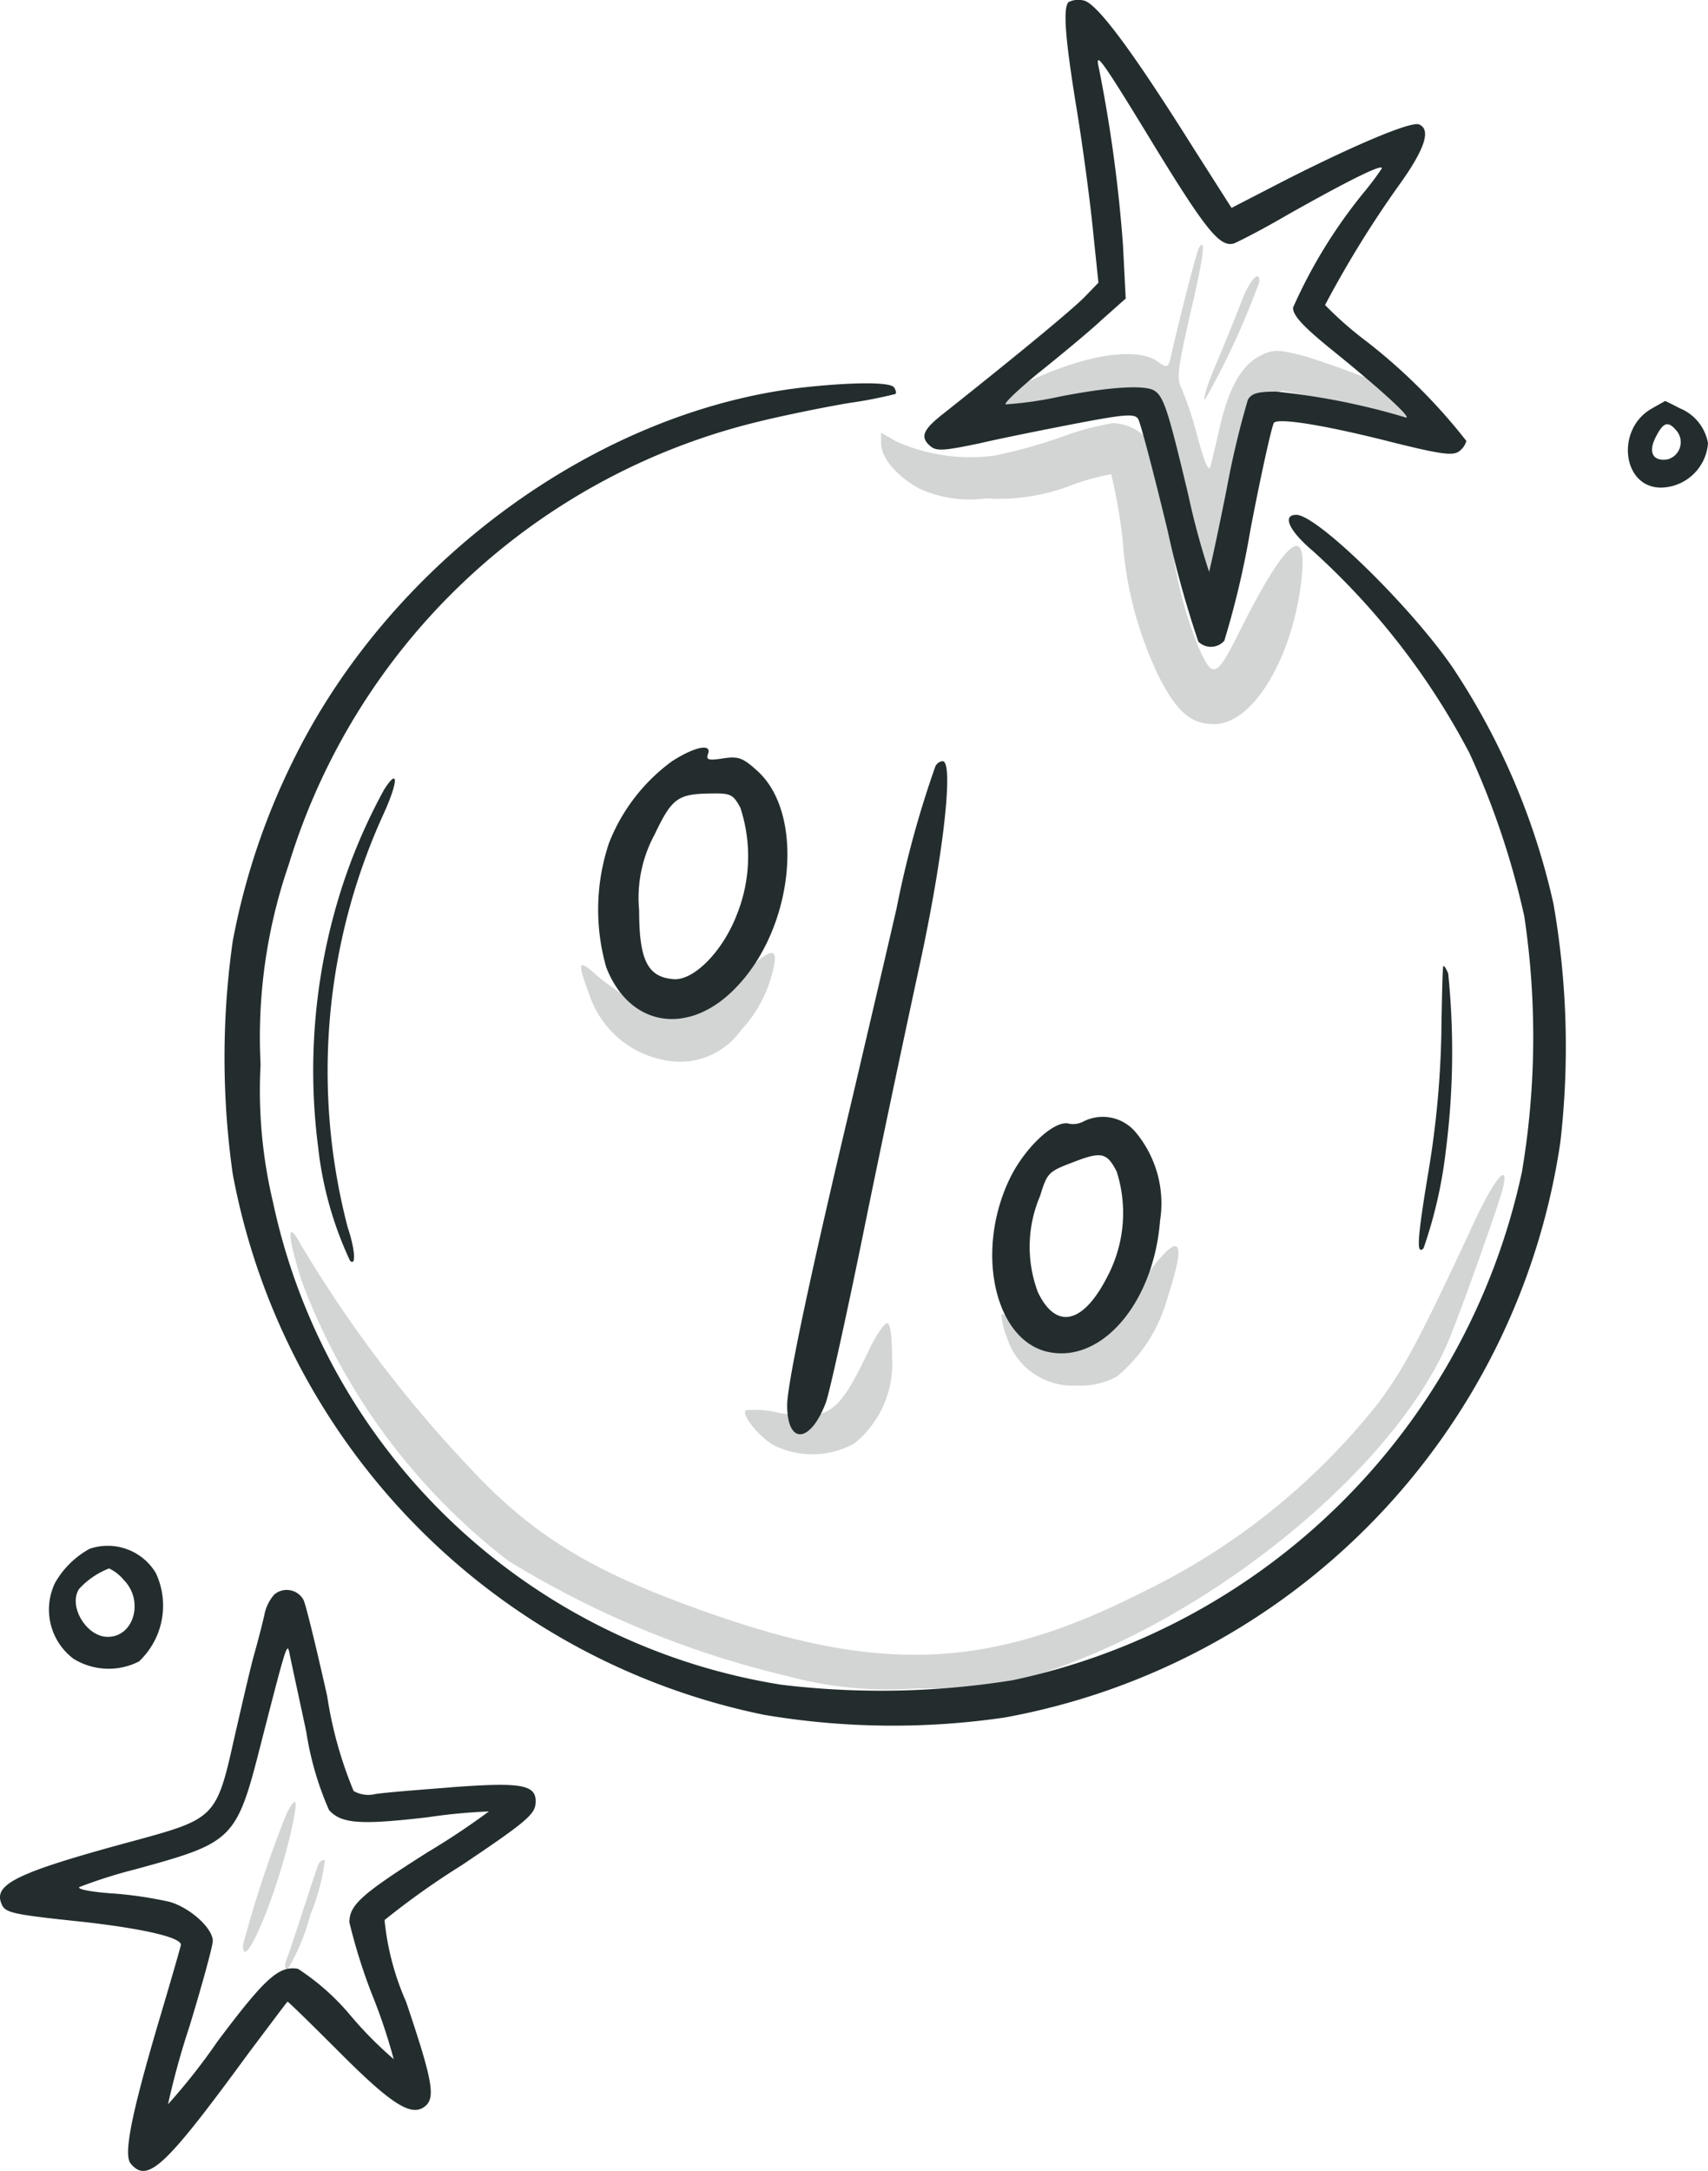<svg xmlns="http://www.w3.org/2000/svg" xmlns:xlink="http://www.w3.org/1999/xlink" width="63.493" height="80.658" viewBox="0 0 63.493 80.658">
  <defs>
    <clipPath id="clip-path">
      <rect id="Rectangle_1691" data-name="Rectangle 1691" width="63.493" height="80.658" fill="#242d2e"/>
    </clipPath>
    <clipPath id="clip-path-3">
      <rect id="Rectangle_1689" data-name="Rectangle 1689" width="46.897" height="64.07" fill="#242d2e"/>
    </clipPath>
  </defs>
  <g id="Group_96" data-name="Group 96" transform="translate(0)">
    <g id="Group_95" data-name="Group 95" transform="translate(0)" clip-path="url(#clip-path)">
      <g id="Group_94" data-name="Group 94">
        <g id="Group_93" data-name="Group 93" clip-path="url(#clip-path)">
          <g id="Group_92" data-name="Group 92" transform="translate(9.03 9.1)" opacity="0.2">
            <g id="Group_91" data-name="Group 91">
              <g id="Group_90" data-name="Group 90" clip-path="url(#clip-path-3)">
                <path id="Path_177" data-name="Path 177" d="M186.5,48.667c-.085.136-.695,2.508-1.034,4-.1.441-.136.458-.491.2-.847-.593-2.932-.22-5.236.949-2.135,1.085-1.729,1.2,1.847.559a9.573,9.573,0,0,1,2.034-.2c.542.051.695.136.915.644a5.4,5.4,0,0,1,.39,1.1c.1.508.1.508-.136.1a1.809,1.809,0,0,0-1.474-.864,10.353,10.353,0,0,0-1.949.525,19.288,19.288,0,0,1-2.44.678,6.773,6.773,0,0,1-3.677-.525l-.559-.322v.39c0,.542.576,1.22,1.406,1.678a4.486,4.486,0,0,0,2.491.373,7.512,7.512,0,0,0,3.186-.491,8.362,8.362,0,0,1,1.474-.407,20.768,20.768,0,0,1,.424,2.44,13.766,13.766,0,0,0,1.406,5.2c.644,1.22,1.152,1.644,2,1.644,1.373,0,2.8-2.254,3.2-5.05.356-2.559-.474-1.966-2.254,1.593-.881,1.762-1,1.8-1.542.576a14.985,14.985,0,0,1-1.017-4.152l-.1-.847.322.932c.339.949.712,1.356,1.237,1.356.644,0,.915-.576,1.39-2.983.559-2.932.864-3.8,1.3-3.8a10.281,10.281,0,0,1,1.559.339c.661.186,1.9.458,2.745.593,1.44.237,2.051.17,1.576-.2a35.973,35.973,0,0,0-5.067-2.034c-.949-.237-1.152-.254-1.593-.034-.712.339-1.186,1.152-1.525,2.559-.152.678-.322,1.39-.373,1.576-.068.22-.22-.136-.475-1.068a13.147,13.147,0,0,0-.593-1.813c-.2-.373-.152-.729.322-2.813.491-2.084.593-2.881.305-2.406" transform="translate(-150.967 -48.534)" fill="#242d2e" fill-rule="evenodd"/>
                <path id="Path_178" data-name="Path 178" d="M240.188,55.7c-.186.492-.61,1.542-.932,2.3-.339.779-.525,1.39-.424,1.356a28.918,28.918,0,0,0,2.017-4.372c0-.458-.356-.068-.661.712" transform="translate(-203.059 -53.623)" fill="#242d2e" fill-rule="evenodd"/>
                <path id="Path_179" data-name="Path 179" d="M120.845,189.973c-1.525,1.474-1.9,1.576-3.271.864a9.959,9.959,0,0,1-1.712-1.118c-.763-.695-.814-.61-.339.661a3.653,3.653,0,0,0,3.3,2.491,2.789,2.789,0,0,0,2.339-1.169,4.91,4.91,0,0,0,1.22-2.372c.169-.814-.187-.661-1.542.644" transform="translate(-102.645 -162.523)" fill="#242d2e" fill-rule="evenodd"/>
                <path id="Path_180" data-name="Path 180" d="M101.621,234.5c-1.983,4.27-2.627,5.491-3.559,6.745a25.049,25.049,0,0,1-8.846,7.1c-5.491,2.779-9.49,3.016-15.709.881-4.186-1.44-6.355-2.644-8.592-4.83a47.179,47.179,0,0,1-6.965-9.015c-.508-.932-.491-.322.051,1.39a23.516,23.516,0,0,0,7.676,10.388,35.3,35.3,0,0,0,10.388,4.287,14.224,14.224,0,0,0,4.745.458c2.644,0,3-.034,4.406-.475,6.44-1.966,13.574-7.778,15.506-12.659.525-1.322,1.8-4.9,1.932-5.457.237-1-.288-.39-1.034,1.186" transform="translate(-55.815 -198.27)" fill="#242d2e" fill-rule="evenodd"/>
                <path id="Path_181" data-name="Path 181" d="M203.722,248.289c-1.1,1.525-1.9,2.3-2.356,2.3a4.7,4.7,0,0,1-2.152-.78,1.84,1.84,0,0,0-.695-.356,2.589,2.589,0,0,0,.2.864,2.554,2.554,0,0,0,2.593,1.8,2.8,2.8,0,0,0,1.508-.339,5.8,5.8,0,0,0,1.881-2.949c.763-2.322.424-2.508-.983-.542" transform="translate(-170.322 -209.739)" fill="#242d2e" fill-rule="evenodd"/>
                <path id="Path_182" data-name="Path 182" d="M152.269,263.252c-1.1,2.3-1.474,2.559-3.287,2.254a3.817,3.817,0,0,0-1.254-.1c-.17.153.457.949,1.017,1.288a3.222,3.222,0,0,0,3.016-.051,3.79,3.79,0,0,0,1.406-3.2c0-.745-.051-1.22-.17-1.271-.1-.034-.44.457-.729,1.085" transform="translate(-129.036 -222.11)" fill="#242d2e" fill-rule="evenodd"/>
                <path id="Path_183" data-name="Path 183" d="M49.789,357.493a42.335,42.335,0,0,0-1.627,4.9c0,1.034,1.1-1.457,1.694-3.83.373-1.525.356-1.881-.068-1.068" transform="translate(-48.162 -299.218)" fill="#242d2e" fill-rule="evenodd"/>
                <path id="Path_184" data-name="Path 184" d="M57.774,368.669c-.051.085-.305.864-.593,1.745-.288.9-.576,1.745-.644,1.915-.051.152-.034.288.068.288a7.7,7.7,0,0,0,.847-2.033,7.885,7.885,0,0,0,.542-2.034.264.264,0,0,0-.22.119" transform="translate(-54.944 -308.547)" fill="#242d2e" fill-rule="evenodd"/>
              </g>
            </g>
          </g>
          <path id="Path_185" data-name="Path 185" d="M183.519,16.587c.22.186.542.152,1.83-.119.864-.2,2.491-.525,3.644-.746,1.779-.339,2.118-.356,2.237-.152.085.136.576,2,1.1,4.169a37.621,37.621,0,0,0,1.136,4.1.661.661,0,0,0,.966-.034,32.824,32.824,0,0,0,.966-4.1c.407-2.135.813-3.932.881-4,.186-.186,1.949.1,4.474.746,1.779.441,2.2.491,2.423.305a.728.728,0,0,0,.254-.373,21.348,21.348,0,0,0-3.728-3.711,13.307,13.307,0,0,1-1.525-1.339A39.132,39.132,0,0,1,200.94,6.86c.949-1.322,1.186-2.051.729-2.237-.305-.118-2.355.746-4.931,2.051L194.7,7.724,193.263,5.47c-2.3-3.66-3.609-5.406-4.084-5.457a.8.8,0,0,0-.542.068c-.2.22-.136,1.271.305,3.965.237,1.441.508,3.491.61,4.542l.2,1.915-.491.508c-.424.441-2.322,2.017-5.27,4.355-.78.61-.881.881-.475,1.22m4.05-2.762c.779-.627,1.83-1.491,2.3-1.932l.9-.8-.1-1.966a53.562,53.562,0,0,0-.9-6.609c-.152-.661.1-.322,2.05,2.881,1.932,3.152,2.457,3.813,2.983,3.643.169-.068,1.068-.525,1.966-1.051,2.372-1.339,3.66-1.966,3.508-1.712a10.978,10.978,0,0,1-.678.9,18.824,18.824,0,0,0-2.61,4.254c0,.288.356.678,1.372,1.508,1.915,1.542,3.186,2.711,2.779,2.559a25.9,25.9,0,0,0-4.779-.949c-.695,0-.915.068-1.051.305a32.683,32.683,0,0,0-.779,3.271c-.322,1.627-.627,3.017-.661,3.118a28.115,28.115,0,0,1-.779-2.881c-.729-3.05-.9-3.627-1.254-3.847-.339-.22-1.627-.153-3.525.22a13.657,13.657,0,0,1-2,.288c-.085-.034.475-.559,1.254-1.2" transform="translate(-148.919 0)" fill="#242d2e" fill-rule="evenodd"/>
          <path id="Path_186" data-name="Path 186" d="M90.156,86.468c-1.576-2.271-5.016-5.626-5.779-5.626-.542,0-.271.593.61,1.339a26.979,26.979,0,0,1,5.83,7.524,30.124,30.124,0,0,1,2.033,6.05,30.237,30.237,0,0,1-.085,9.49,24.565,24.565,0,0,1-18.929,18.895,30.883,30.883,0,0,1-8.592.17,23.011,23.011,0,0,1-18.912-17.946,17.889,17.889,0,0,1-.458-5.1,19.679,19.679,0,0,1,1.051-7.439A24.207,24.207,0,0,1,64.432,77.368c.9-.22,2.389-.525,3.3-.678a16.454,16.454,0,0,0,1.745-.339c.034-.034.017-.136-.051-.237-.118-.22-1.627-.2-3.423,0-7.592.881-15.2,6.406-18.844,13.709a25.838,25.838,0,0,0-2.321,6.863,30.748,30.748,0,0,0,0,8.642,25.236,25.236,0,0,0,19.759,20.1,28.691,28.691,0,0,0,8.931.1A25.5,25.5,0,0,0,94.19,104.16a30.919,30.919,0,0,0-.254-8.863,26.043,26.043,0,0,0-3.779-8.829" transform="translate(-36.187 -61.714)" fill="#242d2e" fill-rule="evenodd"/>
          <path id="Path_187" data-name="Path 187" d="M324.675,79.7c-.288-.153-.542-.271-.542-.271-.017.017-.22.119-.475.271-1.372.745-1.135,2.949.322,2.949A1.785,1.785,0,0,0,325.726,81a1.725,1.725,0,0,0-1.051-1.3m-.458,1.9c-.542.085-.729-.271-.424-.847.271-.525.441-.593.746-.237a.66.66,0,0,1-.322,1.085" transform="translate(-262.233 -64.532)" fill="#242d2e" fill-rule="evenodd"/>
          <path id="Path_188" data-name="Path 188" d="M121.355,148.628a6.853,6.853,0,0,0-2.373,3.067,7.791,7.791,0,0,0-.1,4.609c.864,2.22,3.067,2.576,4.813.763,2.186-2.237,2.593-6.491.779-8.083-.525-.475-.695-.525-1.254-.441-.542.085-.627.051-.559-.153.169-.407-.457-.3-1.3.237m1.406,1.22c.746-.017.83.034,1.1.525a5.794,5.794,0,0,1-.119,3.948c-.525,1.39-1.627,2.508-2.389,2.423-.949-.085-1.254-.729-1.254-2.559a4.93,4.93,0,0,1,.576-2.813c.644-1.356.864-1.508,2.084-1.525" transform="translate(-96.346 -120.365)" fill="#242d2e" fill-rule="evenodd"/>
          <path id="Path_189" data-name="Path 189" d="M156.065,174.751c0,1.491.864,1.424,1.44-.1.136-.373.78-3.288,1.424-6.457s1.576-7.558,2.05-9.744c.9-4.135,1.288-7.626.864-7.626a.337.337,0,0,0-.271.2,37.846,37.846,0,0,0-1.44,5.27c-.39,1.695-1.118,4.8-1.61,6.9-1.576,6.609-2.457,10.761-2.457,11.557" transform="translate(-126.803 -122.544)" fill="#242d2e" fill-rule="evenodd"/>
          <path id="Path_190" data-name="Path 190" d="M64.736,155.6c.559-1.22.576-1.779.034-.932a20.855,20.855,0,0,0-1.695,4.033,22.223,22.223,0,0,0-.763,9.236,13.408,13.408,0,0,0,1.186,4.237c.237.237.186-.441-.085-1.237A22.979,22.979,0,0,1,64.736,155.6" transform="translate(-50.488 -125.336)" fill="#242d2e" fill-rule="evenodd"/>
          <path id="Path_191" data-name="Path 191" d="M281.475,201.914a16.83,16.83,0,0,0,.83-3.643,28.769,28.769,0,0,0,.085-6.575c-.085-.186-.152-.3-.186-.254-.017.051-.051,1.186-.068,2.542a35.194,35.194,0,0,1-.491,5.152c-.407,2.457-.441,3.05-.17,2.779" transform="translate(-228.556 -155.537)" fill="#242d2e" fill-rule="evenodd"/>
          <path id="Path_192" data-name="Path 192" d="M200.114,221.421a.811.811,0,0,1-.525.085c-.542-.17-1.678.9-2.237,2.084-1.288,2.728-.508,6.033,1.508,6.406,1.983.373,3.864-1.881,4.1-4.88a4.126,4.126,0,0,0-.9-3.287,1.594,1.594,0,0,0-1.949-.407m.9,5.745c-.9,1.779-1.915,2.017-2.593.593a4.8,4.8,0,0,1,.085-3.576c.254-.83.305-.9,1.152-1.22,1.118-.441,1.322-.407,1.695.322a5.067,5.067,0,0,1-.339,3.881" transform="translate(-159.837 -179.754)" fill="#242d2e" fill-rule="evenodd"/>
          <path id="Path_193" data-name="Path 193" d="M10.616,310.529a2.484,2.484,0,0,0,2.406.085,2.848,2.848,0,0,0,.627-3.288,2.086,2.086,0,0,0-2.457-.9A3.291,3.291,0,0,0,9.9,307.7a2.286,2.286,0,0,0,.712,2.83m.2-2.627a2.957,2.957,0,0,1,1.1-.746,1.577,1.577,0,0,1,.542.424c.763.763.39,2.118-.593,2.118-.8,0-1.491-1.169-1.051-1.8" transform="translate(-7.857 -248.883)" fill="#242d2e" fill-rule="evenodd"/>
          <path id="Path_194" data-name="Path 194" d="M16.756,322.365c-1.288.1-2.559.2-2.83.254a1.091,1.091,0,0,1-.78-.119,14.968,14.968,0,0,1-.983-3.525c-.407-1.813-.8-3.423-.881-3.576a.712.712,0,0,0-1.085-.2,1.589,1.589,0,0,0-.356.695c-.051.254-.237.983-.424,1.644-.17.644-.491,2.051-.729,3.084-.627,2.83-.729,2.915-3.576,3.694C.708,325.5-.241,325.941.047,326.67c.136.356.322.407,3.067.695,2.237.254,3.61.576,3.61.847,0,.051-.339,1.22-.746,2.593-1.068,3.593-1.407,5.2-1.118,5.541.627.746,1.288.119,4.389-4.118.78-1.034,1.424-1.9,1.44-1.9.034,0,.915.864,1.983,1.932,1.932,1.932,2.644,2.355,3.135,1.949.39-.322.271-.966-.712-3.881a9.864,9.864,0,0,1-.8-3.033,29.28,29.28,0,0,1,2.864-2.034c2.271-1.525,2.694-1.864,2.745-2.254.085-.746-.44-.847-3.152-.644m-.9,2.44c-2.406,1.525-2.864,1.932-2.864,2.576a20.743,20.743,0,0,0,.847,2.694,20.774,20.774,0,0,1,.8,2.389,14.319,14.319,0,0,1-1.61-1.627,8.791,8.791,0,0,0-1.949-1.729c-.712-.119-1.22.339-3,2.711a22.478,22.478,0,0,1-1.83,2.322,29.372,29.372,0,0,1,.8-2.9c.474-1.559.864-2.983.864-3.169,0-.474-.864-1.254-1.627-1.457a14.916,14.916,0,0,0-2.067-.305c-.78-.051-1.339-.153-1.271-.237a18.39,18.39,0,0,1,2.084-.661c3.66-1,3.762-1.085,4.677-4.694.932-3.626.966-3.745,1.051-3.355.034.186.322,1.508.627,2.932a11.567,11.567,0,0,0,.847,2.915c.458.508,1.152.559,3.643.271a21.612,21.612,0,0,1,2.3-.22,27.741,27.741,0,0,1-2.322,1.542" transform="translate(0 -255.957)" fill="#242d2e" fill-rule="evenodd"/>
        </g>
      </g>
    </g>
  </g>
</svg>
